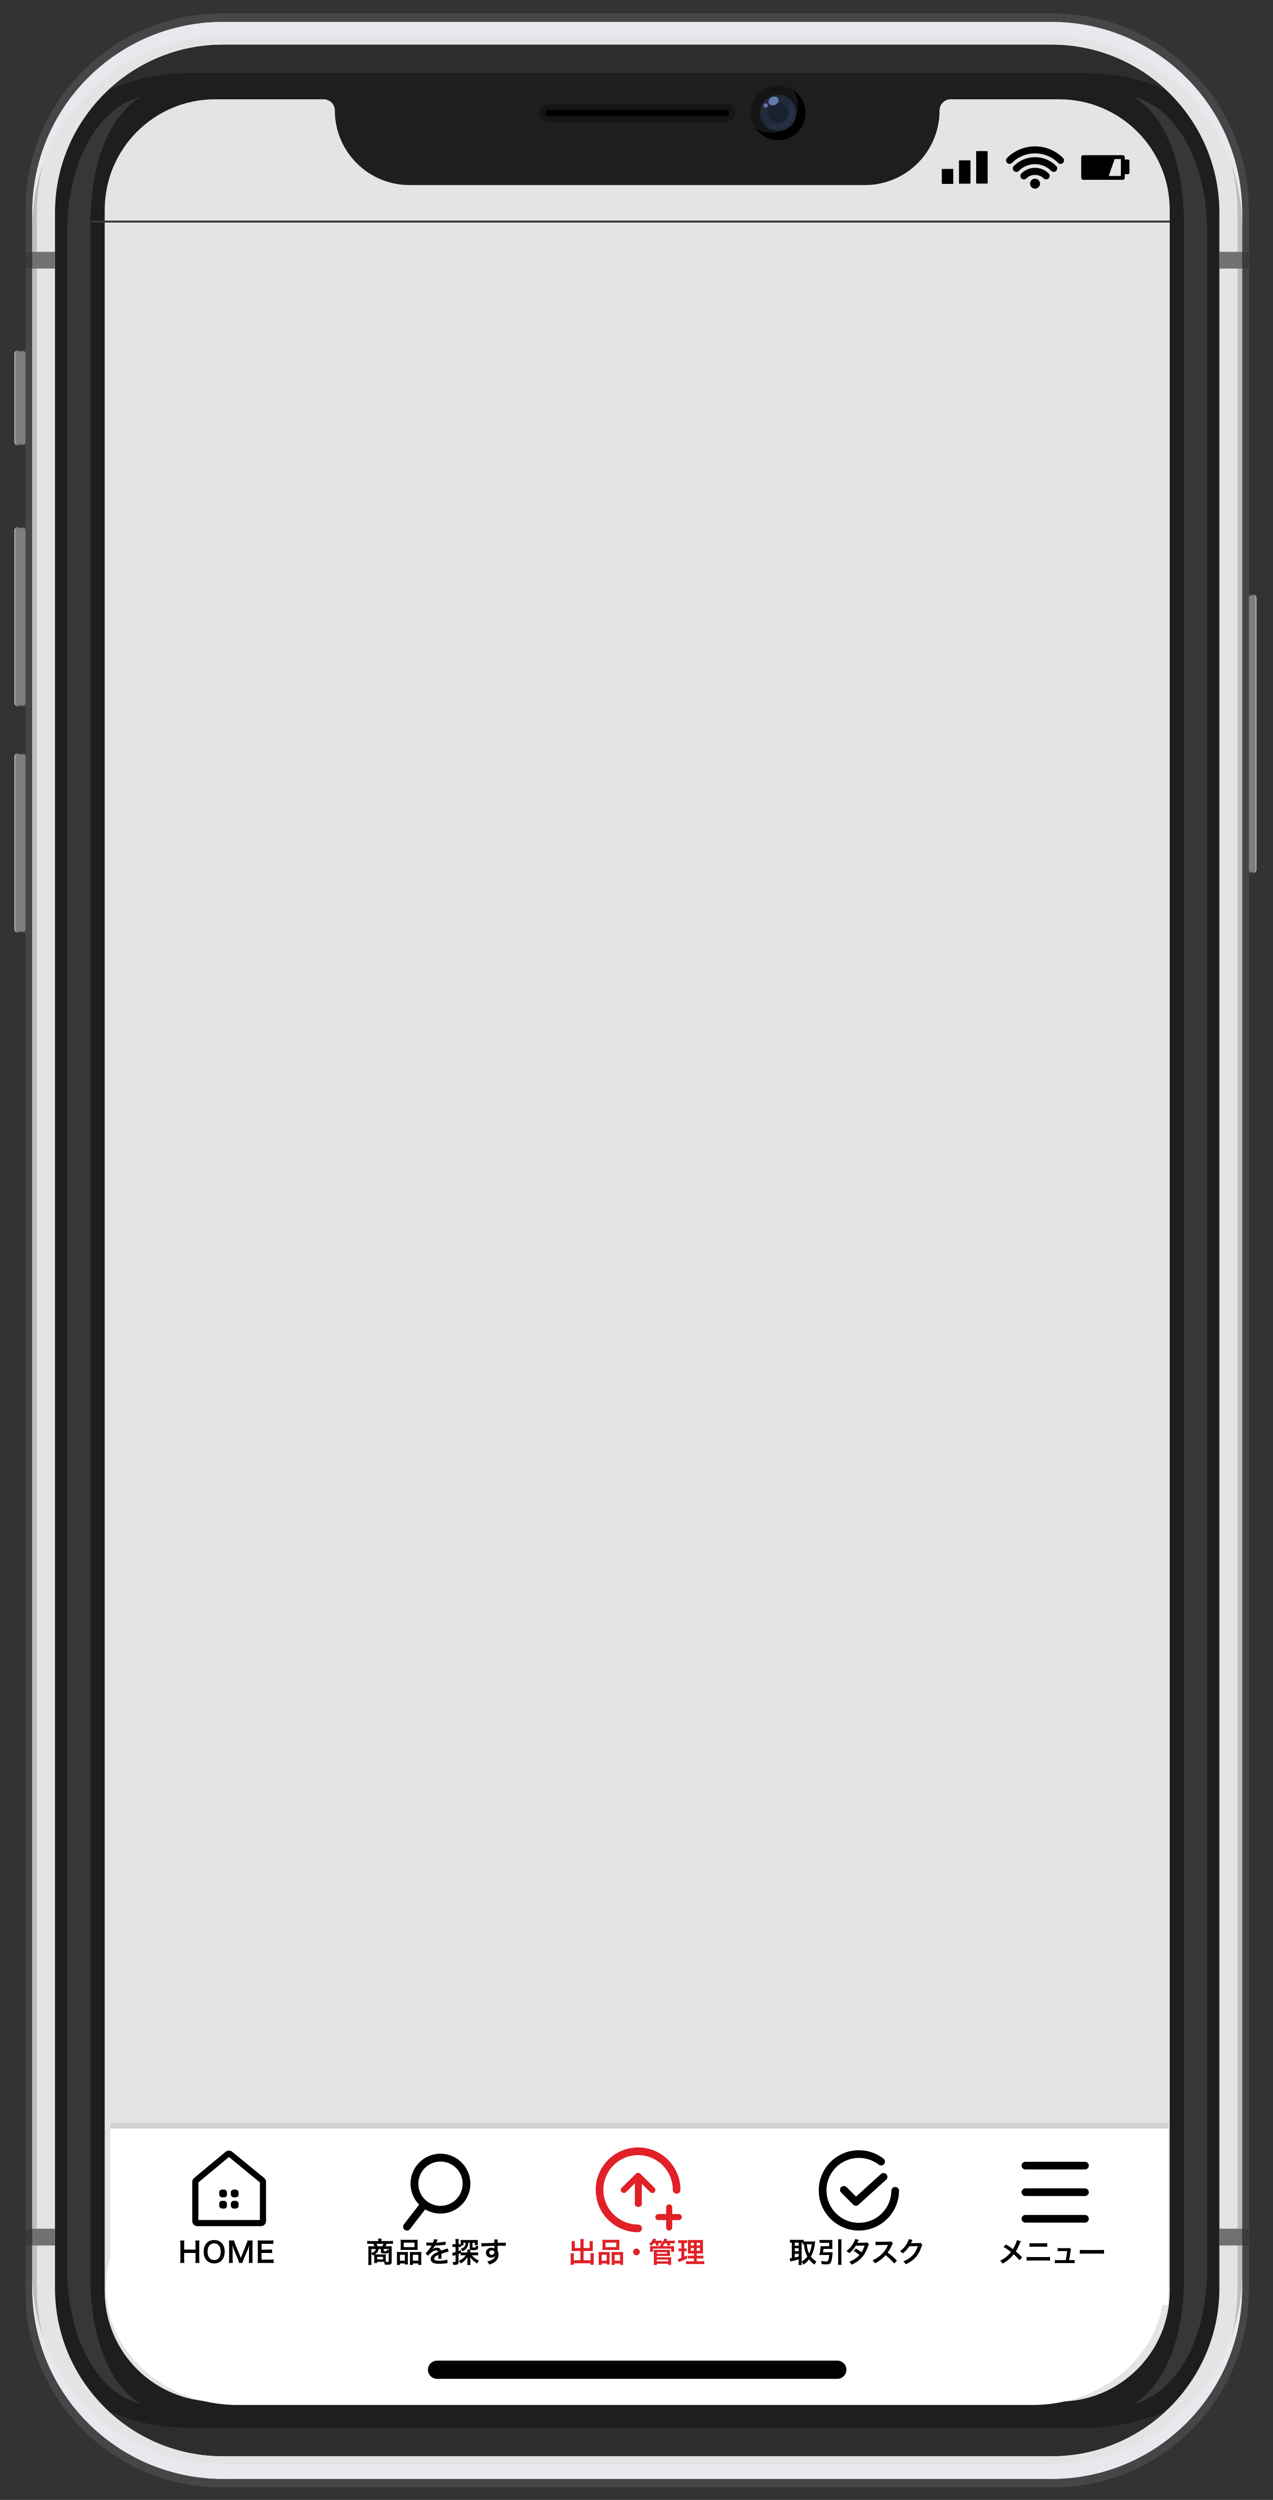 <?xml version="1.0" encoding="UTF-8"?>
<svg id="_レイヤー_2" data-name="レイヤー 2" xmlns="http://www.w3.org/2000/svg" xmlns:xlink="http://www.w3.org/1999/xlink" viewBox="0 0 324.477 637">
  <rect x="0" y="0" width="324.477" height="637" fill="#333333" stroke="none"/>
  <defs>
    <style>
      .cls-1 {
        clip-path: url(#clippath);
      }

      .cls-2, .cls-3, .cls-4, .cls-5, .cls-6, .cls-7, .cls-8, .cls-9, .cls-10, .cls-11, .cls-12, .cls-13, .cls-14, .cls-15, .cls-16, .cls-17, .cls-18, .cls-19, .cls-20, .cls-21, .cls-22 {
        stroke-width: 0px;
      }

      .cls-2, .cls-23, .cls-24 {
        fill: none;
      }

      .cls-25 {
        isolation: isolate;
      }

      .cls-23 {
        stroke: #d1d1d1;
        stroke-width: 1.438px;
      }

      .cls-4 {
        fill: #2c2e2c;
      }

      .cls-5 {
        fill: #637cac;
      }

      .cls-6 {
        fill: #707171;
      }

      .cls-7 {
        fill: #3a3a3a;
      }

      .cls-8 {
        fill: #273145;
      }

      .cls-9 {
        fill: #19202e;
      }

      .cls-10 {
        fill: #363837;
      }

      .cls-11 {
        fill: #454646;
      }

      .cls-12 {
        fill: #1d1e1e;
      }

      .cls-13 {
        fill: #151515;
      }

      .cls-14 {
        fill: #212a3b;
      }

      .cls-15 {
        fill: #e12027;
      }

      .cls-16 {
        fill: #bebdbe;
      }

      .cls-17 {
        fill: #9e9e9e;
      }

      .cls-18 {
        fill: #7e7e7e;
      }

      .cls-19 {
        fill: #fff;
      }

      .cls-20 {
        fill: #e4e4e4;
      }

      .cls-21 {
        fill: #ebe7ee;
      }

      .cls-22 {
        fill: #040000;
      }

      .cls-24 {
        stroke: #363837;
        stroke-miterlimit: 10;
        stroke-width: .5px;
      }
    </style>
    <clipPath id="clippath">
      <rect class="cls-2" width="324.477" height="637"/>
    </clipPath>
  </defs>
  <g id="_ファーストビューその他" data-name="ファーストビューその他">
    <g>
      <g class="cls-1">
        <g>
          <g id="_グループ_1181-6" data-name="グループ 1181-6">
            <g id="_株式会社ツタワ-15" data-name="株式会社ツタワ-15" class="cls-25">
              <g class="cls-25">
                <path class="cls-17" d="M89.635,400.171v-1.719h1.95v1.719h2.756v1.937h-2.756v1.296h2.975v1.951h-2.415c.996,1.76,2.087,2.537,2.66,2.919l-.805,2.305c-1.064-.832-1.855-1.951-2.415-3.165v3.942h-1.95v-4.256c-.614,1.323-1.501,2.51-2.578,3.506l-1.2-1.923c1.568-1.01,2.387-2.155,3.056-3.329h-2.388c.3.382.423.505.614.682l-1.174,1.555c-.572-1.078-.641-1.351-.777-1.91v5.675h-1.883v-5.156c-.464,1.569-.968,2.346-1.282,2.81l-.641-2.687c.805-1.01,1.173-1.801,1.773-3.738h-1.515v-1.882h1.664v-2.251h1.883v2.251h1.296v.832c.655-1.269.818-2.414.873-2.837l1.828.177c-.055.341-.123.682-.259,1.296h.709ZM87.493,403.404l-1.119-.818h-1.187v.6c.259.628.736,1.378,1.296,2.115v-1.896h1.01ZM89.635,403.404v-1.296h-1.296c-.273.655-.56,1.119-.683,1.296h1.979Z"/>
                <path class="cls-17" d="M95.534,408.929c.082-.014,2.292-.164,2.538-.191v-3.274h-2.169v-1.978h6.384v1.978h-2.128v3.11c1.527-.164,2.142-.273,2.605-.355l.027,1.937c-1.542.314-2.196.382-7.039.914l-.219-2.142ZM107.225,400.321h1.296v1.978h-3.807c.082,1.31.232,3.751,1.01,5.538.082.205.382.914.723.914.369,0,1.105-.941,1.433-1.855l.859,2.169c-.218.614-.9,2.319-2.251,2.319-.627,0-1.282-.355-1.65-.764-1.978-2.155-2.128-6.084-2.21-8.321h-6.984v-1.978h6.916c-.014-.218-.068-1.801-.068-1.896h2.183v1.896h1.337c-.354-.518-.627-.928-.995-1.269l1.76-.709c.204.15.382.273,1.31,1.596l-.859.382Z"/>
                <path class="cls-17" d="M112.416,402.954c-1.078.655-1.569.859-2.074,1.05l-1.036-2.073c3.328-1.31,4.747-2.455,5.552-3.588h2.429c.586.696,1.978,2.237,5.483,3.56l-1.064,2.06c-.409-.177-1.063-.464-2.032-1.05v.832h-7.257v-.791ZM120.26,411.494c-.137-.259-.287-.546-.546-.955-2.319.327-6.957.518-9.412.587l-.328-2.114c.068.014,1.801.014,1.992.014.108-.218.559-1.132.955-2.36h-3.043v-1.964h12.305v1.964h-2.823c.613.668,1.527,1.664,2.864,3.806l-1.964,1.023ZM118.185,401.917c-1.187-.887-1.772-1.542-2.128-1.923-.327.423-.859.996-2.101,1.923h4.229ZM119.032,406.665h-3.834c-.491,1.146-.654,1.501-1.077,2.36,1.609-.014,3.083-.014,4.447-.15-.573-.764-.873-1.119-1.146-1.446l1.61-.764Z"/>
                <path class="cls-17" d="M127.359,411.371h-2.073v-4.542c-.56.477-1.05.818-1.445,1.091l-.519-2.415c1.527-.914,2.782-2.387,3.232-3.274h-2.987v-1.91h1.719v-1.869h2.073v1.869h1.392v1.91c-.204.505-.423,1.009-1.091,1.978.75.818,1.378,1.187,1.868,1.46l-1.022,1.951c-.287-.273-.655-.614-1.146-1.31v5.061ZM131.411,398.453h2.128v3.383h2.66v2.101h-2.66v4.993h2.865v2.073h-8.117v-2.073h3.124v-4.993h-2.455v-2.101h2.455v-3.383Z"/>
                <path class="cls-17" d="M139.234,404.823c-.3-1.31-.627-2.51-1.323-4.079l1.91-.505c.56,1.064,1.037,2.496,1.419,4.024l-2.006.559ZM138.948,408.888c6.207-1.146,7.489-4.57,8.144-9.085l2.292.491c-.423,2.292-1.146,4.993-2.688,6.862-1.377,1.678-3.655,2.987-6.356,3.533l-1.392-1.801ZM142.74,404.168c-.108-.614-.437-2.496-1.146-4.092l1.91-.45c.723,1.46,1.036,2.837,1.269,4.065l-2.033.477Z"/>
                <path class="cls-17" d="M151.179,403.568c1.173-.709,2.646-1.882,3.506-3.997h7.762c-.205,2.428-.764,4.993-2.619,7.271-1.241,1.528-3.288,3.178-6.685,4.052l-1.132-1.964c1.568-.314,3.547-.982,5.415-2.755-1.159-.914-2.032-1.473-3.314-2.128-.368.355-.764.709-1.487,1.173l-1.445-1.651ZM156.143,401.549c-.231.355-.354.532-.777,1.091.75.341,1.992.9,3.342,1.937.751-1.228.969-2.428,1.078-3.028h-3.643Z"/>
                <path class="cls-17" d="M175.685,399.626v2.046c0,5.156-2.482,8.28-8.335,9.044l-.873-2.032c6.439-.423,6.835-4.174,6.862-7.025h-6.017v3.41h-2.25v-5.443h10.612Z"/>
              </g>
            </g>
          </g>
          <g>
            <g>
              <rect class="cls-22" x="247.641" y="84.245" width="2.674" height="3.491"/>
              <rect class="cls-22" x="251.653" y="82.239" width="2.674" height="5.444"/>
              <rect class="cls-22" x="255.664" y="80.085" width="2.674" height="7.577"/>
            </g>
            <g>
              <path class="cls-22" d="M275.358,83.067c-.209,0-.417-.079-.576-.239-2.964-2.965-7.788-2.962-10.754,0-.318.318-.834.318-1.153,0s-.318-.834,0-1.153c3.601-3.601,9.459-3.6,13.059,0,.318.318.318.834,0,1.153-.159.159-.368.239-.576.239Z"/>
              <path class="cls-22" d="M273.77,84.937c-.209,0-.417-.08-.576-.239-1.012-1.013-2.358-1.57-3.789-1.57s-2.777.557-3.789,1.57c-.318.318-.834.318-1.153,0-.318-.318-.318-.834,0-1.153,1.32-1.32,3.075-2.048,4.942-2.048s3.622.727,4.942,2.048c.318.318.318.834,0,1.153-.159.159-.368.239-.576.239Z"/>
              <path class="cls-22" d="M272.012,86.695c-.209,0-.418-.08-.577-.239-1.084-1.087-2.977-1.087-4.063,0-.318.318-.835.318-1.153,0-.319-.318-.319-.834,0-1.153.851-.851,1.982-1.32,3.185-1.32s2.335.468,3.185,1.32c.318.318.318.834,0,1.153-.159.159-.368.239-.576.239Z"/>
              <path class="cls-22" d="M270.567,87.684c0,.642-.521,1.163-1.163,1.163s-1.163-.52-1.163-1.163.521-1.163,1.163-1.163,1.163.521,1.163,1.163Z"/>
            </g>
            <path class="cls-22" d="M291.094,82.05h-.747v-.555c0-.251-.206-.456-.456-.456h-9.247c-.251,0-.456.206-.456.456v4.833c0,.251.206.456.456.456h9.247c.251,0,.456-.206.456-.456v-.856h.747c.197,0,.356-.159.356-.356v-2.709c0-.197-.159-.356-.356-.356ZM289.452,85.889h-2.837l1.369-3.956h1.468v3.956Z"/>
          </g>
          <g>
            <g>
              <g>
                <path class="cls-18" d="M4.544,89.3h3.656v24.161h-3.656c-.483,0-.875-.392-.875-.875v-22.412c0-.483.392-.875.875-.875Z"/>
                <path class="cls-11" d="M8.204,89.3v24.161h-3.656c-.408,0-.734-.268-.827-.629.105.233.326.396.594.396h1.524c.492,0,.89-.398.89-.89v-21.915c0-.492-.398-.89-.89-.89h-1.524c-.268,0-.489.163-.594.396.093-.361.419-.629.827-.629h3.656Z"/>
                <path class="cls-16" d="M3.888,112.586v-22.412c0-.483.391-.875.874-.875h-.218c-.483,0-.875.392-.875.875v22.412c0,.483.391.875.875.875h.218c-.483,0-.874-.392-.874-.875Z"/>
              </g>
              <g>
                <path class="cls-18" d="M4.544,134.323h3.656v45.654h-3.656c-.483,0-.875-.392-.875-.875v-43.905c0-.483.392-.875.875-.875Z"/>
                <path class="cls-11" d="M8.204,134.323v45.654h-3.656c-.408,0-.734-.268-.827-.629.105.233.326.396.594.396h1.524c.492,0,.89-.398.89-.89v-43.408c0-.492-.398-.89-.89-.89h-1.524c-.268,0-.489.163-.594.396.093-.361.419-.629.827-.629h3.656Z"/>
                <path class="cls-16" d="M3.888,179.102v-43.905c0-.483.391-.875.874-.875h-.218c-.483,0-.875.391-.875.875v43.905c0,.483.391.875.875.875h.218c-.483,0-.874-.392-.874-.875Z"/>
              </g>
              <g>
                <path class="cls-18" d="M4.544,191.961h3.656v45.654h-3.656c-.483,0-.875-.392-.875-.875v-43.905c0-.483.392-.875.875-.875Z"/>
                <path class="cls-11" d="M8.204,191.961v45.654h-3.656c-.408,0-.734-.268-.827-.629.105.233.326.396.594.396h1.524c.492,0,.89-.398.89-.89v-43.408c0-.492-.398-.89-.89-.89h-1.524c-.268,0-.489.163-.594.396.093-.361.419-.629.827-.629h3.656Z"/>
                <path class="cls-16" d="M3.888,236.74v-43.905c0-.483.391-.875.874-.875h-.218c-.483,0-.875.392-.875.875v43.905c0,.483.391.875.875.875h.218c-.483,0-.874-.391-.874-.875Z"/>
              </g>
              <g>
                <path class="cls-18" d="M317.482,151.498h2.767v70.931h-2.767c-.483,0-.875-.392-.875-.875v-69.182c0-.483.392-.875.875-.875Z" transform="translate(636.857 373.927) rotate(180)"/>
                <path class="cls-11" d="M316.603,222.429v-70.931h2.768c.408,0,.734.268.827.629-.105-.233-.326-.396-.594-.396h-.635c-.492,0-.89.398-.89.89v68.685c0,.492.398.89.89.89h.635c.268,0,.489-.163.594-.396-.093.361-.419.629-.827.629h-2.768Z"/>
                <path class="cls-16" d="M320.031,152.372v69.182c0,.483-.391.875-.874.875h.218c.483,0,.875-.391.875-.875v-69.182c0-.483-.391-.875-.875-.875h-.218c.483,0,.874.392.874.875Z"/>
              </g>
            </g>
            <g>
              <g>
                <path class="cls-11" d="M-102.768,162.69H427.597c27.599,0,50.005,22.407,50.005,50.005v211.836c0,27.598-22.406,50.004-50.004,50.004H-102.767c-27.599,0-50.005-22.407-50.005-50.005v-211.836c0-27.598,22.406-50.004,50.004-50.004Z" transform="translate(481.028 156.198) rotate(90)"/>
                <rect class="cls-20" x="8.227" y="5.599" width="308.376" height="626.027" rx="48.562" ry="48.562"/>
                <path class="cls-16" d="M9.391,583.064V54.161C9.391,27.341,31.134,5.599,57.953,5.599h-1.164C29.969,5.599,8.227,27.341,8.227,54.161v528.903c0,26.82,21.742,48.562,48.562,48.562h1.164c-26.82,0-48.562-21.742-48.562-48.562Z"/>
                <path class="cls-16" d="M315.439,583.064V54.161c0-26.82-21.742-48.562-48.562-48.562h1.165c26.82,0,48.562,21.742,48.562,48.562v528.903c0,26.82-21.742,48.562-48.562,48.562h-1.165c26.82,0,48.562-21.742,48.562-48.562Z"/>
                <path class="cls-21" d="M268.041,627.9H56.789c-26.82,0-48.562-21.742-48.562-48.562v3.726c0,26.82,21.742,48.562,48.562,48.562h211.253c26.82,0,48.562-21.742,48.562-48.562v-3.726c0,26.82-21.742,48.562-48.562,48.562Z"/>
                <path class="cls-21" d="M56.789,9.326h211.253c26.82,0,48.562,21.742,48.562,48.562v-3.726c0-26.82-21.742-48.562-48.562-48.562H56.789C29.969,5.599,8.227,27.341,8.227,54.161v3.726c0-26.82,21.742-48.562,48.562-48.562Z"/>
              </g>
              <g>
                <g>
                  <rect class="cls-6" x="6.492" y="567.891" width="7.506" height="4.27"/>
                  <rect class="cls-7" x="6.492" y="567.891" width="1.727" height="4.27"/>
                </g>
                <g>
                  <rect class="cls-6" x="310.832" y="567.891" width="7.506" height="4.27"/>
                  <rect class="cls-7" x="316.61" y="567.891" width="1.727" height="4.27"/>
                </g>
                <g>
                  <rect class="cls-6" x="6.492" y="64.168" width="7.506" height="4.27"/>
                  <rect class="cls-7" x="6.492" y="64.168" width="1.727" height="4.27"/>
                </g>
                <g>
                  <rect class="cls-6" x="310.832" y="64.168" width="7.506" height="4.27"/>
                  <rect class="cls-7" x="316.61" y="64.168" width="1.727" height="4.27"/>
                </g>
              </g>
            </g>
            <g>
              <path class="cls-12" d="M268.04,11.396H56.79c-23.58,0-42.767,19.186-42.767,42.767v528.9c0,23.581,19.187,42.767,42.767,42.767h211.249c23.58,0,42.767-19.186,42.767-42.767V54.163c0-23.581-19.186-42.767-42.767-42.767ZM298.145,583.769c0,15.551-12.607,28.158-28.158,28.158H54.844c-15.551,0-28.158-12.607-28.158-28.158V53.457c0-15.551,12.607-28.158,28.158-28.158h27.663c1.57,0,2.842,1.272,2.842,2.842h0c0,10.501,8.512,19.013,19.013,19.013h116.108c10.5,0,19.012-8.512,19.012-19.012h0c0-1.57,1.272-2.842,2.842-2.842h27.663c15.552,0,28.158,12.607,28.158,28.158v530.312Z"/>
              <g>
                <path class="cls-10" d="M23.033,579.801V57.425c0-26.945,12.975-32.766,12.975-32.766-10.038,2.306-18.875,15.214-18.875,34.622v518.663c0,19.408,8.837,32.316,18.875,34.622,0,0-12.975-5.821-12.975-32.766Z"/>
                <path class="cls-10" d="M301.797,57.425v522.377c0,26.945-12.975,32.766-12.975,32.766,10.038-2.306,18.875-15.214,18.875-34.622V59.281c0-19.408-8.837-32.316-18.875-34.622,0,0,12.975,5.821,12.975,32.766Z"/>
              </g>
              <path class="cls-4" d="M276.785,618.603c7.322,0,14.234-1.528,20.383-4.267-7.639,7.136-17.868,11.496-29.122,11.496H56.781c-11.235,0-21.483-4.36-29.122-11.496,6.149,2.739,13.08,4.267,20.383,4.267h228.742Z"/>
              <path class="cls-4" d="M48.043,18.623c-7.304,0-14.235,1.528-20.383,4.267,7.639-7.136,17.887-11.496,29.122-11.496h211.265c11.254,0,21.483,4.36,29.122,11.496-6.149-2.739-13.061-4.267-20.383-4.267H48.043Z"/>
            </g>
            <g>
              <circle class="cls-13" cx="198.354" cy="28.786" r="6.956" transform="translate(155.579 224.6) rotate(-85.935)"/>
              <path class="cls-3" d="M202.231,23.012c.746,1.108,1.182,2.442,1.182,3.878,0,3.842-3.114,6.956-6.956,6.956-1.436,0-2.77-.436-3.878-1.182,1.249,1.856,3.368,3.078,5.774,3.078,3.842,0,6.956-3.114,6.956-6.956,0-2.406-1.222-4.525-3.078-5.774Z"/>
            </g>
            <g>
              <g>
                <path class="cls-13" d="M185.022,31.104h-45.213c-1.281,0-2.319-1.038-2.319-2.319h0c0-1.28,1.038-2.319,2.319-2.319h45.213c1.281,0,2.319,1.038,2.319,2.319h0c0,1.281-1.038,2.319-2.319,2.319Z"/>
                <path class="cls-3" d="M139.808,29.613c-.457,0-.828-.371-.828-.828s.371-.828.828-.828h45.213c.457,0,.829.371.829.828s-.372.828-.829.828h-45.213Z"/>
              </g>
              <g>
                <circle class="cls-14" cx="198.354" cy="28.786" r="4.637" transform="translate(150.163 223.337) rotate(-84.345)"/>
                <path class="cls-8" d="M200.732,25.662c.473.651.76,1.446.76,2.312,0,2.182-1.768,3.95-3.95,3.95-.866,0-1.661-.287-2.313-.761.718.989,1.875,1.638,3.19,1.638,2.181,0,3.95-1.769,3.95-3.95,0-1.315-.649-2.472-1.638-3.19Z"/>
                <path class="cls-9" d="M200.848,28.786c0,1.377-1.117,2.494-2.494,2.494s-2.494-1.117-2.494-2.494,1.117-2.494,2.494-2.494,2.494,1.117,2.494,2.494Z"/>
                <g>
                  <path class="cls-5" d="M198.378,25.194c-.236-.538-.968-.736-1.636-.443-.668.293-1.017.966-.781,1.504.236.538.968.736,1.636.443.667-.293,1.017-.966.781-1.504Z"/>
                  <path class="cls-5" d="M195.198,26.351c-.3-.016-.557.214-.573.515-.016.301.215.557.515.573.301.016.557-.215.573-.515.016-.3-.214-.557-.515-.573Z"/>
                </g>
              </g>
            </g>
          </g>
          <path class="cls-19" d="M296.668,582.862c0,16.465-15.042,29.936-33.428,29.936H60.447c-18.385,0-33.428-13.471-33.428-29.936s15.042-29.936,33.428-29.936h202.794c18.385,0,33.428,13.471,33.428,29.936Z"/>
          <g id="_グループ_1824" data-name="グループ 1824">
            <g id="_グループ_1799" data-name="グループ 1799">
              <g id="_グループ_1411" data-name="グループ 1411">
                <g id="_追従メニュー" data-name="追従メニュー">
                  <g id="_グループ_1294" data-name="グループ 1294">
                    <g id="_グループ_1290" data-name="グループ 1290">
                      <path id="_パス_362" data-name="パス 362" class="cls-19" d="M28.134,541.293h269.649v46.02H28.134v-46.02Z"/>
                    </g>
                  </g>
                  <g id="_グループ_1293" data-name="グループ 1293">
                    <g id="_メニュー" data-name="メニュー" class="cls-25">
                      <g class="cls-25">
                        <path class="cls-3" d="M260.19,571.108c-.079.137-.108.194-.252.517-.452,1.071-.732,1.617-1.014,2.034.604.51.978.862,1.604,1.524l-.69.74c-.374-.489-.805-.934-1.459-1.516-.309.41-.683.812-1.121,1.2-.518.453-.978.776-1.71,1.186-.194-.345-.31-.474-.633-.747.798-.395,1.294-.726,1.861-1.243.345-.309.633-.618.913-.977-.575-.474-1.266-.942-1.905-1.294l.633-.633c.524.309.834.51,1.186.762q.539.388.597.424c.46-.755.92-1.797,1.014-2.314l.978.338Z"/>
                        <path class="cls-3" d="M261.674,575.061c.273.043.432.05.92.05h4.125c.489,0,.647-.007.92-.05v.963c-.251-.029-.438-.036-.905-.036h-4.154c-.467,0-.653.007-.905.036v-.963ZM262.399,571.561c.259.043.425.05.849.05h2.824c.424,0,.59-.007.849-.05v.949c-.237-.029-.41-.036-.842-.036h-2.838c-.432,0-.604.007-.842.036v-.949Z"/>
                        <path class="cls-3" d="M273.268,575.894c.33,0,.467-.007.661-.043v.819c-.194-.022-.359-.029-.661-.029h-3.73c-.316,0-.467.007-.661.029v-.819c.201.036.331.043.661.043h2.12c.122-.64.273-1.653.346-2.307h-1.783c-.345,0-.452.007-.64.029v-.812c.18.029.381.043.661.043h1.818c.252,0,.359-.014.532-.065l.396.345q-.087.223-.166.819c-.107.791-.187,1.301-.309,1.948h.755Z"/>
                        <path class="cls-3" d="M275.242,573.271c.315.043.452.05,1.164.05h3.83c.712,0,.849-.007,1.165-.05v.999c-.288-.036-.367-.036-1.172-.036h-3.816c-.805,0-.884,0-1.171.036v-.999Z"/>
                      </g>
                    </g>
                  </g>
                  <path id="_パス_456" data-name="パス 456" class="cls-23" d="M28.134,541.652h269.649"/>
                  <g id="_グループ_1292" data-name="グループ 1292">
                    <g id="HOME" class="cls-25">
                      <g class="cls-25">
                        <path class="cls-3" d="M50.843,570.892c-.043.295-.058.51-.058.92v3.874c0,.417.015.625.058.927h-1.07c.043-.28.058-.503.058-.927v-1.624h-2.89v1.624c0,.417.015.632.058.927h-1.07c.043-.273.057-.503.057-.927v-3.867c0-.424-.014-.647-.057-.927h1.07c-.043.302-.058.539-.058.92v1.387h2.89v-1.38c0-.41-.015-.668-.058-.927h1.07Z"/>
                        <path class="cls-3" d="M56.466,571.496c.525.525.806,1.308.806,2.242,0,1.818-1.057,2.997-2.688,2.997s-2.681-1.172-2.681-2.997c0-.927.288-1.725.819-2.242.496-.489,1.093-.719,1.854-.719.79,0,1.401.23,1.89.719ZM56.264,573.738c0-.726-.201-1.308-.567-1.675-.295-.287-.676-.438-1.106-.438-1.035,0-1.689.819-1.689,2.12,0,.719.209,1.322.582,1.696.295.287.676.438,1.114.438,1.027,0,1.667-.819,1.667-2.142Z"/>
                        <path class="cls-3" d="M60.947,576.613c-.036-.23-.151-.568-.316-.97l-1.035-2.465c-.136-.323-.201-.517-.366-1.1.029.381.058.97.058,1.128v2.357c0,.496.015.769.058,1.049h-1.006c.043-.287.057-.568.057-1.049v-3.608c0-.467-.014-.769-.057-1.064h1.314c.051.251.144.553.267.855l1.459,3.565,1.451-3.565c.144-.352.209-.582.259-.855h1.322c-.043.345-.058.582-.058,1.064v3.608c0,.525.015.783.058,1.049h-1.006c.043-.295.058-.553.058-1.049v-2.386c.028-.625.05-.992.058-1.1-.094.388-.23.791-.331,1.049l-1.078,2.53c-.144.338-.272.74-.316.956h-.848Z"/>
                        <path class="cls-3" d="M69.74,576.663c-.259-.036-.489-.05-.928-.05h-2.242c-.431,0-.625.007-.912.022.043-.287.057-.525.057-.949v-3.888c0-.374-.014-.589-.057-.927.287.014.474.021.912.021h2.171c.359,0,.597-.014.927-.05v.949c-.273-.036-.503-.05-.927-.05h-2.07v1.481h1.747c.373,0,.617-.014.934-.05v.941c-.294-.043-.488-.05-.934-.05h-1.754v1.696h2.156c.402,0,.61-.014.92-.05v.956Z"/>
                      </g>
                    </g>
                  </g>
                  <g id="_グループ_1295" data-name="グループ 1295">
                    <g id="_グループ_1144" data-name="グループ 1144">
                      <g id="_取引タスク" data-name="取引タスク" class="cls-25">
                        <g class="cls-25">
                          <path class="cls-3" d="M204.337,576.354c0,.374.015.597.043.776h-.841c.029-.23.043-.489.043-.776v-.668c-.718.216-1.207.345-1.53.41-.273.057-.467.108-.575.151l-.201-.819c.165-.007.287-.021.554-.072v-3.924c-.244.007-.323.014-.481.029v-.776c.201.022.402.036.646.036h2.192c.287,0,.445-.007.653-.036v.446c.13.007.28.014.46.014h1.883c.194,0,.396-.014.583-.036-.015.094-.029.237-.051.453-.107,1.229-.467,2.436-1.027,3.414.402.553.732.855,1.387,1.265-.187.28-.338.553-.431.805-.727-.525-1.021-.805-1.424-1.358-.424.568-.762.877-1.444,1.365-.129-.331-.237-.525-.438-.798v.101ZM202.583,572.222h.999v-.791h-.999v.791ZM202.583,573.63h.999v-.769h-.999v.769ZM202.583,575.211c.475-.094.525-.101.999-.23v-.697h-.999v.927ZM204.337,576.239c.697-.424.992-.69,1.438-1.265-.237-.446-.396-.834-.532-1.286-.157-.532-.229-.913-.33-1.818-.137.007-.187.014-.302.029v-.46c-.072-.007-.115-.007-.273-.007v4.808ZM205.645,571.862c.144,1.172.272,1.653.596,2.357.331-.654.511-1.294.676-2.357h-1.271Z"/>
                          <path class="cls-3" d="M211.629,573.896c.258,0,.416-.007.589-.029-.015.144-.021.194-.028.381-.044.985-.194,1.804-.425,2.25-.18.359-.488.482-1.179.482-.337,0-.675-.022-1.135-.065-.036-.331-.079-.503-.188-.819.547.093.949.136,1.33.136.28,0,.402-.043.467-.18.144-.287.23-.74.288-1.466h-1.984c-.201,0-.366.007-.531.021.193-.726.323-1.588.345-2.285.158.022.309.029.561.029h1.603v-.877h-1.688c-.267,0-.518.014-.755.043v-.798c.216.029.475.043.762.043h1.804c.28,0,.496-.007.697-.029-.015.18-.021.345-.021.582v1.179c0,.237.007.388.021.561-.18-.014-.409-.022-.64-.022h-1.603c-.043.309-.086.553-.151.862h1.862ZM214.503,570.59c-.035.259-.043.424-.043.798v4.779c0,.431.008.632.043.92h-.912c.035-.302.05-.503.05-.92v-4.779c0-.374-.007-.517-.05-.798h.912Z"/>
                          <path class="cls-3" d="M221.499,571.848c-.094.122-.108.151-.224.482-.229.654-.625,1.495-.92,1.976-.732,1.193-1.746,2.041-3.276,2.745-.23-.388-.324-.51-.597-.74.61-.252.97-.431,1.401-.719.51-.331.812-.589,1.179-.999-.503-.431-.935-.733-1.474-1.028l.546-.64c.604.338.906.539,1.445.963.337-.517.582-1.021.805-1.696l-2.235.022c-.445.74-.956,1.322-1.682,1.933-.237-.266-.345-.359-.719-.575.791-.589,1.365-1.243,1.804-2.048.209-.381.353-.733.417-.999l.935.208q-.079.129-.216.402c-.086.194-.137.28-.173.345q.115-.014,1.869-.029c.295-.007.445-.021.632-.086l.482.481Z"/>
                          <path class="cls-3" d="M227.935,576.764c-.597-.733-1.423-1.538-2.207-2.135-.812.906-1.638,1.538-2.737,2.077-.202-.374-.288-.489-.583-.798.554-.216.898-.41,1.438-.791,1.086-.762,1.948-1.804,2.415-2.925l.079-.187q-.115.007-2.379.043c-.345.007-.539.022-.783.057l-.029-.92c.202.036.338.043.633.043h.173l2.529-.036c.402-.007.46-.014.64-.079l.475.489c-.094.108-.151.208-.23.388-.33.769-.683,1.394-1.121,1.984.453.302.841.604,1.33,1.042q.18.158,1.049.999l-.689.747Z"/>
                          <path class="cls-3" d="M235.082,571.927c-.071.108-.101.172-.18.431-.33,1.093-.841,2.063-1.473,2.774-.661.755-1.452,1.315-2.559,1.825-.201-.359-.295-.481-.611-.755.719-.295,1.121-.51,1.574-.848,1.027-.762,1.703-1.746,2.099-3.033l-2.163.036c-.438.697-.999,1.315-1.682,1.84-.216-.295-.323-.388-.697-.618.819-.561,1.337-1.135,1.861-2.084.223-.41.338-.69.366-.949l.984.194q-.043.065-.122.223-.021.036-.093.201-.021.043-.094.187-.043.101-.115.23c.094-.007.209-.014.346-.014l1.573-.021c.28,0,.359-.014.524-.072l.46.453Z"/>
                        </g>
                      </g>
                    </g>
                  </g>
                  <g id="_グループ_1296" data-name="グループ 1296">
                    <g id="_出品_管理" data-name="出品 管理" class="cls-25">
                      <g class="cls-25">
                        <path class="cls-15" d="M147.943,571.237c0-.345-.015-.525-.043-.711h.898c-.029.208-.043.381-.043.711v1.574h1.538v-1.172c0-.237-.008-.395-.029-.568h.862c-.028.216-.036.359-.036.625v1.43c0,.187.008.345.022.46-.158-.014-.331-.021-.504-.021h-1.854v2.357h1.774v-1.193c0-.244-.007-.431-.035-.611h.869c-.021.187-.036.395-.036.683v1.552c0,.338.015.525.043.719h-.841v-.374h-4.275v.374h-.841c.028-.216.043-.431.043-.719v-1.524c0-.28-.015-.503-.036-.69h.869c-.028.172-.035.331-.035.618v1.164h1.688v-2.357h-1.725c-.194,0-.345.007-.518.021.015-.158.021-.295.021-.46v-1.423c0-.259-.007-.453-.036-.632h.862c-.021.158-.028.331-.028.575v1.164h1.423v-1.574Z"/>
                        <path class="cls-15" d="M152.619,574.493c0-.259-.007-.481-.028-.69.215.022.402.029.697.029h1.573c.209,0,.367-.007.539-.022-.021.151-.021.259-.021.625v1.919c0,.295.008.489.029.647h-.776v-.259h-1.251v.374h-.798c.029-.208.036-.402.036-.776v-1.847ZM153.374,576.045h1.258v-1.516h-1.258v1.516ZM153.575,571.323c0-.259-.007-.453-.028-.64.215.029.424.036.812.036h2.71c.402,0,.632-.007.819-.036-.021.18-.029.359-.029.633v1.33c0,.295.008.474.029.668-.224-.022-.367-.029-.748-.029h-2.846c-.374,0-.532.007-.747.029.021-.201.028-.395.028-.661v-1.33ZM154.344,572.588h2.738v-1.15h-2.738v1.15ZM158.196,573.832c.295,0,.46-.007.64-.029-.021.201-.028.395-.028.69v1.854c0,.388.007.575.035.769h-.805v-.374h-1.365v.374h-.77c.015-.201.021-.345.021-.64v-2.077c0-.323,0-.438-.014-.589.165.014.316.022.531.022h1.754ZM156.673,576.045h1.372v-1.516h-1.372v1.516Z"/>
                        <path class="cls-15" d="M163.079,573.796c0,.474-.381.855-.854.855s-.855-.381-.855-.855.381-.855.855-.855.854.381.854.855Z"/>
                        <path class="cls-15" d="M166.646,571.582c-.229.287-.374.431-.697.697-.193-.259-.237-.302-.524-.532.539-.374.92-.841,1.093-1.344l.769.144c-.101.194-.129.259-.216.395h.985c.323,0,.474-.007.64-.036v.561c.323-.331.524-.668.625-1.056l.769.122c-.115.252-.129.28-.193.417h1.415c.353,0,.496-.007.705-.036v.704c-.194-.021-.353-.029-.669-.029h-.668c.158.259.18.295.272.489l-.711.208c-.101-.273-.18-.431-.338-.697h-.402c-.137.187-.209.266-.438.503v.144l-.008.115h2.02c.41,0,.539-.007.776-.022-.021.129-.021.216-.021.446v.503c0,.216.008.338.029.474h-.776v-.783h-4.636v.783h-.762c.015-.144.028-.273.028-.474v-.489c0-.216-.007-.323-.028-.46.216.014.338.022.755.022h1.861v-.115c0-.158,0-.237-.021-.345h.495c-.15-.115-.187-.144-.33-.223l.107-.079c-.122-.007-.201-.007-.323-.007h-.475c.115.201.158.295.245.474l-.697.237c-.079-.302-.144-.467-.266-.711h-.389ZM166.618,577.116c.028-.252.043-.467.043-.798v-2.587c0-.208-.008-.338-.029-.474.173.021.359.029.604.029h2.932c.267,0,.445-.007.618-.029-.021.151-.021.287-.021.489v.539c0,.266,0,.388.021.561-.18-.014-.345-.022-.589-.022h-2.781v.345h3.083c.266,0,.424-.007.589-.029-.021.18-.028.359-.028.597v.726c0,.244.007.446.036.654h-.791v-.309h-2.889v.309h-.798ZM167.416,574.256h2.602v-.381h-2.602v.381ZM167.416,576.21h2.889v-.467h-2.889v.467Z"/>
                        <path class="cls-15" d="M173.399,571.539c-.229,0-.359.007-.539.036v-.776c.173.029.359.043.654.043h1.013c.288,0,.46-.007.64-.043v.769c-.18-.021-.33-.029-.531-.029h-.216v1.401h.165c.188,0,.295-.007.453-.036v.733c-.144-.021-.287-.029-.453-.029h-.165v1.416c.302-.129.388-.165.704-.323l.021.762c-.625.309-.905.431-2.02.884-.035.014-.071.029-.144.057l-.194-.812c.245-.05.396-.101.885-.273v-1.71h-.237c-.209,0-.323.007-.489.036v-.74c.173.029.28.036.504.036h.223v-1.401h-.273ZM176.871,575.449h-.798c-.41,0-.561.007-.748.029v-.733c.18.029.324.036.74.036h.806v-.589h-.684c-.481,0-.646.007-.862.021q.015-.165.029-.891v-1.624c0-.489-.008-.726-.036-.963.273.029.503.036.971.036h1.983c.531,0,.747-.007.927-.036-.021.208-.028.546-.028.984v1.531c0,.503.007.755.028.963-.237-.021-.353-.021-.783-.021h-.826v.589h.92c.395,0,.553-.007.762-.036v.74c-.209-.029-.389-.036-.755-.036h-.927v.74h1.156c.381,0,.568-.007.763-.036v.769c-.23-.029-.425-.036-.812-.036h-3.025c-.381,0-.568.007-.812.036v-.769c.194.029.353.036.726.036h1.287v-.74ZM176.073,571.467v.719h.798v-.719h-.798ZM176.073,572.789v.726h.798v-.726h-.798ZM177.59,572.186h.833v-.719h-.833v.719ZM177.59,573.515h.833v-.726h-.833v.726Z"/>
                      </g>
                    </g>
                  </g>
                  <g id="_グループ_1291" data-name="グループ 1291">
                    <g id="_商品を探す" data-name="商品を探す" class="cls-25">
                      <g class="cls-25">
                        <path class="cls-3" d="M95.39,574.874c0-.165,0-.208-.015-.345-.122.065-.187.093-.366.172-.107-.194-.194-.316-.353-.496v2.034c0,.388.008.618.044.877h-.849c.029-.266.043-.496.043-.87v-3.292c0-.223-.007-.402-.028-.618.115.014.481.029.711.029h.849c-.058-.216-.151-.438-.273-.64h-.755c-.352,0-.589.007-.797.036v-.769c.258.029.51.043.848.043h1.977v-.187c0-.158-.015-.302-.036-.446h.877l-.008.072c-.021.137-.028.244-.028.374v.187h2.077c.359,0,.618-.014.848-.043v.769c-.208-.029-.438-.036-.798-.036h-.783c-.144.345-.201.46-.316.64h.928c.373,0,.503-.007.676-.029-.022.187-.029.309-.029.618v3.313c0,.611-.223.798-.963.798-.086,0-.353-.007-.798-.022-.036-.316-.058-.417-.173-.719h-1.782v.316h-.754c.021-.165.028-.287.028-.539v-1.229ZM94.657,573.048v1.028c.727-.223,1.035-.51,1.1-1.028h-1.1ZM96.505,573.048c-.094.633-.353,1.006-.956,1.387.208.007.251.007.417.007h1.782c.273,0,.51-.007.597-.021-.015.187-.021.359-.021.525v.848c0,.223.007.367.028.539.194.014.353.022.475.022.194,0,.244-.036.244-.194v-2.278c-.129.266-.316.323-1.027.323-.468,0-.661-.029-.791-.108-.122-.072-.18-.18-.18-.352v-.697h-.567ZM97.431,572.365c.122-.201.223-.417.295-.64h-1.739c.122.23.172.345.266.64h1.179ZM96.124,575.7h1.509v-.633h-1.509v.633ZM99.07,573.048h-1.265v.417c0,.122.05.144.388.144.252,0,.353-.022.389-.086.035-.05.05-.165.05-.323.194.086.295.129.438.18v-.331Z"/>
                        <path class="cls-3" d="M101.186,574.493c0-.259-.007-.481-.028-.69.216.022.402.029.697.029h1.573c.209,0,.367-.007.539-.022-.021.151-.021.259-.021.625v1.919c0,.295.008.489.029.647h-.776v-.259h-1.251v.374h-.798c.029-.208.036-.402.036-.776v-1.847ZM101.941,576.045h1.258v-1.516h-1.258v1.516ZM102.142,571.323c0-.259-.007-.453-.028-.64.215.029.424.036.812.036h2.71c.402,0,.632-.007.819-.036-.022.18-.029.359-.029.633v1.33c0,.295.007.474.029.668-.224-.022-.367-.029-.748-.029h-2.846c-.374,0-.532.007-.747.029.021-.201.028-.395.028-.661v-1.33ZM102.911,572.588h2.738v-1.15h-2.738v1.15ZM106.763,573.832c.295,0,.46-.007.64-.029-.021.201-.028.395-.028.69v1.854c0,.388.007.575.035.769h-.805v-.374h-1.365v.374h-.77c.015-.201.021-.345.021-.64v-2.077c0-.323,0-.438-.014-.589.165.014.316.022.531.022h1.754ZM105.24,576.045h1.372v-1.516h-1.372v1.516Z"/>
                        <path class="cls-3" d="M108.679,571.359c.295.065.755.093,1.668.093.193-.431.259-.647.287-.891l.941.101q-.043.072-.287.647c-.036.079-.051.101-.065.129q.058-.007.453-.029c.834-.05,1.488-.129,1.883-.244l.051.819q-.201.014-.568.057c-.524.065-1.437.122-2.163.144-.208.41-.409.697-.661.956l.008.014q.05-.036.144-.108c.266-.201.646-.323,1.013-.323.561,0,.913.266,1.028.762.553-.201.92-.331,1.1-.388.388-.136.417-.144.531-.216l.338.827c-.201.029-.417.086-.798.194-.101.029-.46.151-1.078.367v.079q.008.187.008.287v.287c-.008.122-.008.187-.008.237,0,.158.008.259.022.381l-.834.022c.028-.129.043-.496.043-.834v-.172c-.353.165-.539.266-.69.374-.251.187-.373.381-.373.589,0,.374.345.525,1.215.525.862,0,1.603-.108,2.112-.302l.072.927c-.122,0-.158.007-.331.029-.518.079-1.207.129-1.84.129-.762,0-1.236-.086-1.603-.302-.33-.187-.524-.532-.524-.927,0-.295.086-.525.316-.798.323-.402.732-.676,1.545-1.013-.036-.266-.18-.388-.438-.388-.417,0-.92.251-1.474.74-.302.251-.467.431-.625.654l-.654-.647c.188-.144.396-.345.647-.64.28-.331.719-.956.862-1.229q.028-.057.058-.093c-.029,0-.122.007-.122.007-.115,0-.748-.014-.906-.014q-.136-.007-.201-.007c-.021,0-.064,0-.114.007l.014-.819Z"/>
                        <path class="cls-3" d="M117.393,574.112q-.259.108-.511.201v2.084c0,.367-.093.532-.345.618-.158.05-.402.086-.646.086-.101,0-.18,0-.367-.014-.035-.316-.064-.453-.165-.755.223.029.366.043.532.043.187,0,.229-.043.229-.216v-1.574c-.208.072-.223.079-.402.136-.107.036-.194.072-.302.115l-.158-.798c.216-.022.374-.065.862-.208v-1.294h-.28c-.187,0-.345.007-.518.029v-.769c.173.029.316.043.532.043h.266v-.589c0-.338-.007-.51-.043-.733h.849c-.036.223-.044.395-.044.726v.597h.23c.137,0,.223-.007.316-.014v-.589c0-.201-.008-.345-.021-.496.18.021.359.029.689.029h2.99c.345,0,.524-.007.704-.029-.015.144-.021.251-.021.481v.374c0,.223.007.345.028.489h-.762v-.625h-.61v1.085c0,.129.05.151.373.151.475,0,.489-.014.511-.496.244.093.345.122.604.158-.072.884-.208.992-1.222.992-.432,0-.618-.029-.783-.108-.021.108-.029.23-.029.402v.302h1.251c.294,0,.51-.014.732-.043v.783c-.251-.029-.46-.036-.719-.036h-.869c.201.266.496.561.798.791.295.23.589.395.984.561-.15.223-.229.381-.381.747-.769-.41-1.286-.87-1.811-1.61,0,.101.007.18.007.23.007.172.007.208.007.395v.769c0,.244.015.402.043.597h-.833c.028-.216.043-.388.043-.611v-.812c0-.158.007-.438.015-.561-.438.676-.949,1.15-1.726,1.603-.165-.309-.259-.438-.467-.654.726-.331,1.38-.855,1.768-1.445h-.604c-.316,0-.518.007-.726.036v-.575ZM117.522,573.925c.18.014.359.022.633.022h.978v-.187c0-.252-.015-.402-.043-.568h.754c-.079-.079-.101-.165-.101-.338v-1.394h-.395c-.021.417-.036.517-.087.726-.172.625-.61,1.085-1.387,1.43-.151-.252-.252-.381-.46-.582.475-.144.798-.352.999-.625.18-.237.251-.51.266-.949h-.553v.712h-.611v.388c-.129-.014-.237-.022-.396-.022h-.237v1.057c.237-.086.316-.115.618-.237l.021.568Z"/>
                        <path class="cls-3" d="M126.833,573.321c0,.029.008.086.008.172.158.331.229.625.229,1.013,0,.783-.373,1.459-1.07,1.94-.302.208-.633.359-1.301.589-.201-.446-.273-.553-.511-.812.59-.115.884-.216,1.222-.417.489-.28.776-.647.834-1.049-.208.331-.582.51-1.057.51-.33,0-.589-.079-.834-.259-.337-.244-.495-.561-.495-.97,0-.762.596-1.308,1.43-1.308.31,0,.582.079.748.216q-.008-.036-.008-.086c-.007-.014-.007-.417-.007-.611-1.028.029-1.703.05-2.02.072q-1.085.079-1.279.108l-.029-.855c.158.014.224.014.353.014.18,0,.295,0,1.222-.036.468-.014.539-.014,1.129-.029q.236-.007.61-.022-.007-.683-.043-.87l.905-.007c-.028.223-.028.237-.036.855,1.251-.007,1.812-.022,2.077-.05l.008.826c-.267-.021-.611-.036-1.208-.036-.172,0-.302,0-.869.014v.467l-.008.618ZM125.367,573.393c-.366,0-.668.259-.668.575,0,.331.251.568.61.568.41,0,.704-.273.704-.647,0-.302-.251-.496-.646-.496Z"/>
                      </g>
                    </g>
                  </g>
                </g>
              </g>
            </g>
            <g id="_グループ_1823" data-name="グループ 1823">
              <g id="_グループ_1805" data-name="グループ 1805">
                <g id="_グループ_1800" data-name="グループ 1800">
                  <path id="_パス_1713" data-name="パス 1713" class="cls-3" d="M66.503,567.24h-16.199c-.72,0-1.304-.584-1.304-1.304v-9.965c0-.388.172-.755.47-1.002l8.046-6.694c.481-.399,1.178-.402,1.662-.005l8.153,6.697c.302.247.477.617.477,1.007v9.963c0,.72-.584,1.304-1.304,1.305ZM50.567,565.673h15.676v-9.576l-7.888-6.479-7.785,6.477-.003,9.579Z"/>
                </g>
                <g id="_グループ_1801" data-name="グループ 1801">
                  <rect id="_長方形_1344" data-name="長方形 1344" class="cls-3" x="55.874" y="557.918" width="1.978" height="1.978" rx=".718" ry=".718"/>
                </g>
                <g id="_グループ_1802" data-name="グループ 1802">
                  <rect id="_長方形_1345" data-name="長方形 1345" class="cls-3" x="58.84" y="557.918" width="1.978" height="1.978" rx=".722" ry=".722"/>
                </g>
                <g id="_グループ_1803" data-name="グループ 1803">
                  <rect id="_長方形_1346" data-name="長方形 1346" class="cls-3" x="55.874" y="560.777" width="1.978" height="1.978" rx=".721" ry=".721"/>
                </g>
                <g id="_グループ_1804" data-name="グループ 1804">
                  <rect id="_長方形_1347" data-name="長方形 1347" class="cls-3" x="58.84" y="560.777" width="1.978" height="1.978" rx=".723" ry=".723"/>
                </g>
              </g>
              <g id="_グループ_1806" data-name="グループ 1806">
                <path id="_パス_1714" data-name="パス 1714" class="cls-3" d="M276.552,552.79h-15.183c-.541,0-.98-.439-.98-.98s.439-.98.98-.98h15.183c.541,0,.98.439.98.98s-.439.98-.98.98Z"/>
              </g>
              <g id="_グループ_1807" data-name="グループ 1807">
                <path id="_パス_1715" data-name="パス 1715" class="cls-3" d="M276.552,559.565h-15.183c-.541,0-.98-.439-.98-.98s.439-.98.98-.98h15.183c.541,0,.98.439.98.98s-.439.98-.98.98Z"/>
              </g>
              <g id="_グループ_1808" data-name="グループ 1808">
                <path id="_パス_1716" data-name="パス 1716" class="cls-3" d="M276.552,566.341h-15.183c-.541,0-.98-.439-.98-.98s.439-.98.98-.98h15.183c.541,0,.98.439.98.98s-.439.98-.98.98Z"/>
              </g>
              <g id="_グループ_1811" data-name="グループ 1811">
                <g id="_グループ_1809" data-name="グループ 1809">
                  <path id="_パス_1717" data-name="パス 1717" class="cls-3" d="M103.727,568.354c-.541,0-.98-.437-.981-.978,0-.219.073-.432.207-.604l4.183-5.406c.331-.428.946-.506,1.374-.175s.506.946.175,1.374h0l-4.18,5.41c-.186.241-.474.381-.779.38Z"/>
                </g>
                <g id="_グループ_1810" data-name="グループ 1810">
                  <path id="_パス_1718" data-name="パス 1718" class="cls-3" d="M112.265,564.03c-4.212-.001-7.626-3.417-7.625-7.629.001-4.212,3.417-7.626,7.629-7.625,4.212.001,7.626,3.417,7.625,7.629-.001,3.835-2.849,7.072-6.652,7.562-.324.042-.651.062-.977.063ZM112.287,550.776c-3.119-.004-5.65,2.52-5.654,5.639-.004,3.119,2.52,5.65,5.639,5.654,1.75.002,3.402-.807,4.474-2.191h0c1.909-2.465,1.459-6.011-1.006-7.92-.988-.766-2.202-1.181-3.453-1.182Z"/>
                </g>
              </g>
              <g id="_グループ_1815" data-name="グループ 1815">
                <g id="_グループ_1812" data-name="グループ 1812">
                  <path id="_パス_1719" data-name="パス 1719" class="cls-3" d="M218.903,568.354c-5.652-.012-10.224-4.603-10.212-10.255.012-5.652,4.603-10.224,10.255-10.212,2.26.005,4.454.757,6.241,2.14.428.331.506.947.175,1.374-.331.428-.947.506-1.374.175-3.613-2.794-8.806-2.129-11.6,1.484-2.794,3.613-2.129,8.806,1.484,11.6s8.806,2.129,11.6-1.484c1.1-1.422,1.706-3.164,1.727-4.962.006-.541.449-.975.99-.969.541.006.975.449.969.99h0c-.058,5.107-3.873,9.389-8.939,10.035-.436.056-.875.084-1.315.083Z"/>
                </g>
                <g id="_グループ_1814" data-name="グループ 1814">
                  <g id="_グループ_1813" data-name="グループ 1813">
                    <path id="_パス_1720" data-name="パス 1720" class="cls-3" d="M218.159,562.039c-.26,0-.509-.103-.692-.288l-3.073-3.073c-.382-.383-.382-1.003,0-1.385.383-.382,1.003-.382,1.385,0l2.414,2.414,6.356-5.759c.401-.363,1.02-.333,1.383.068.363.401.333,1.02-.068,1.383h0l-7.047,6.385c-.18.164-.415.255-.659.255Z"/>
                  </g>
                </g>
              </g>
              <g id="_グループ_1820" data-name="グループ 1820">
                <g id="_グループ_1816" data-name="グループ 1816">
                  <path id="_パス_1721" data-name="パス 1721" class="cls-15" d="M162.644,568.783c-5.966,0-10.802-4.836-10.802-10.802,0-5.966,4.836-10.802,10.802-10.802,5.966,0,10.802,4.836,10.802,10.802h0c0,.541-.438.98-.979.98-.541,0-.98-.438-.98-.979v-.002c0-4.885-3.96-8.844-8.845-8.844s-8.844,3.96-8.844,8.844,3.96,8.844,8.844,8.844c.541,0,.98.438.98.979,0,.541-.438.98-.979.98h-.002.001Z"/>
                </g>
                <g id="_グループ_1819" data-name="グループ 1819">
                  <g id="_グループ_1817" data-name="グループ 1817">
                    <path id="_パス_1722" data-name="パス 1722" class="cls-15" d="M162.706,562.32c-.492,0-.89-.288-.89-.647v-6.177c0-.36.398-.647.89-.647s.89.288.89.647v6.177c0,.357-.398.647-.89.647Z"/>
                  </g>
                  <g id="_グループ_1818" data-name="グループ 1818">
                    <path id="_パス_1723" data-name="パス 1723" class="cls-15" d="M166.272,558.786c-.207,0-.405-.081-.552-.227l-3.076-3.047-3.076,3.047c-.306.302-.799.302-1.105,0-.302-.298-.306-.785-.007-1.087.002-.002.005-.005.007-.007l3.629-3.595c.306-.302.799-.302,1.105,0l3.628,3.595c.302.298.306.785.007,1.087-.002.002-.005.005-.007.007-.147.146-.346.227-.553.227Z"/>
                  </g>
                </g>
              </g>
              <g id="_グループ_1821" data-name="グループ 1821">
                <path id="_パス_1724" data-name="パス 1724" class="cls-15" d="M172.991,565.699h-5.153c-.428.013-.786-.324-.799-.752-.013-.428.324-.786.752-.799.016,0,.031,0,.047,0h5.153c.428-.013.786.324.799.752.013.428-.324.786-.752.799-.016,0-.031,0-.047,0Z"/>
              </g>
              <g id="_グループ_1822" data-name="グループ 1822">
                <path id="_パス_1725" data-name="パス 1725" class="cls-15" d="M170.57,568.354c-.429,0-.776-.347-.776-.776v-5.153c.013-.428.371-.765.799-.752.41.013.739.342.752.752v5.153c0,.428-.347.775-.775.776Z"/>
              </g>
            </g>
          </g>
          <g>
            <path class="cls-3" d="M213.425,606.142h-102.019c-1.281,0-2.319-1.038-2.319-2.319h0c0-1.28,1.038-2.319,2.319-2.319h102.019c1.28,0,2.319,1.038,2.319,2.319h0c0,1.28-1.038,2.319-2.319,2.319Z"/>
            <g>
              <g>
                <rect class="cls-3" x="240.061" y="43.047" width="2.92" height="3.812"/>
                <rect class="cls-3" x="244.441" y="40.857" width="2.92" height="5.944"/>
                <rect class="cls-3" x="248.82" y="38.505" width="2.92" height="8.273"/>
              </g>
              <g>
                <path class="cls-3" d="M270.321,41.761c-.228,0-.456-.087-.629-.261-3.237-3.237-8.503-3.234-11.741,0-.348.348-.911.348-1.259,0s-.348-.911,0-1.259c3.931-3.932,10.327-3.931,14.258,0,.348.348.348.911,0,1.259-.174.174-.402.261-.629.261Z"/>
                <path class="cls-3" d="M268.588,43.803c-.228,0-.455-.087-.629-.261-1.105-1.106-2.574-1.714-4.137-1.714s-3.032.608-4.137,1.714c-.348.348-.911.348-1.258,0-.348-.348-.348-.911,0-1.258,1.441-1.442,3.357-2.236,5.396-2.236s3.955.794,5.395,2.236c.348.348.348.911,0,1.258-.174.174-.401.261-.629.261Z"/>
                <path class="cls-3" d="M266.669,45.722c-.228,0-.456-.087-.63-.261-1.184-1.187-3.251-1.187-4.436,0-.348.348-.911.348-1.259,0-.348-.348-.348-.911,0-1.258.929-.929,2.164-1.441,3.477-1.441s2.549.511,3.478,1.441c.347.348.347.911,0,1.258-.174.174-.401.261-.629.261Z"/>
                <path class="cls-3" d="M265.091,46.802c0,.701-.568,1.269-1.269,1.269s-1.269-.568-1.269-1.269.568-1.269,1.269-1.269,1.269.568,1.269,1.269Z"/>
              </g>
              <path class="cls-3" d="M287.502,40.65h-.816v-.606c0-.274-.225-.498-.498-.498h-10.095c-.274,0-.498.225-.498.498v5.276c0,.274.225.498.498.498h10.095c.274,0,.498-.225.498-.498v-.935h.816c.215,0,.389-.174.389-.389v-2.958c0-.215-.174-.389-.389-.389ZM285.709,44.841h-3.097l1.495-4.319h1.602v4.319Z"/>
            </g>
          </g>
        </g>
      </g>
      <line class="cls-24" x1="298.145" y1="56.46" x2="23.239" y2="56.46"/>
    </g>
  </g>
</svg>